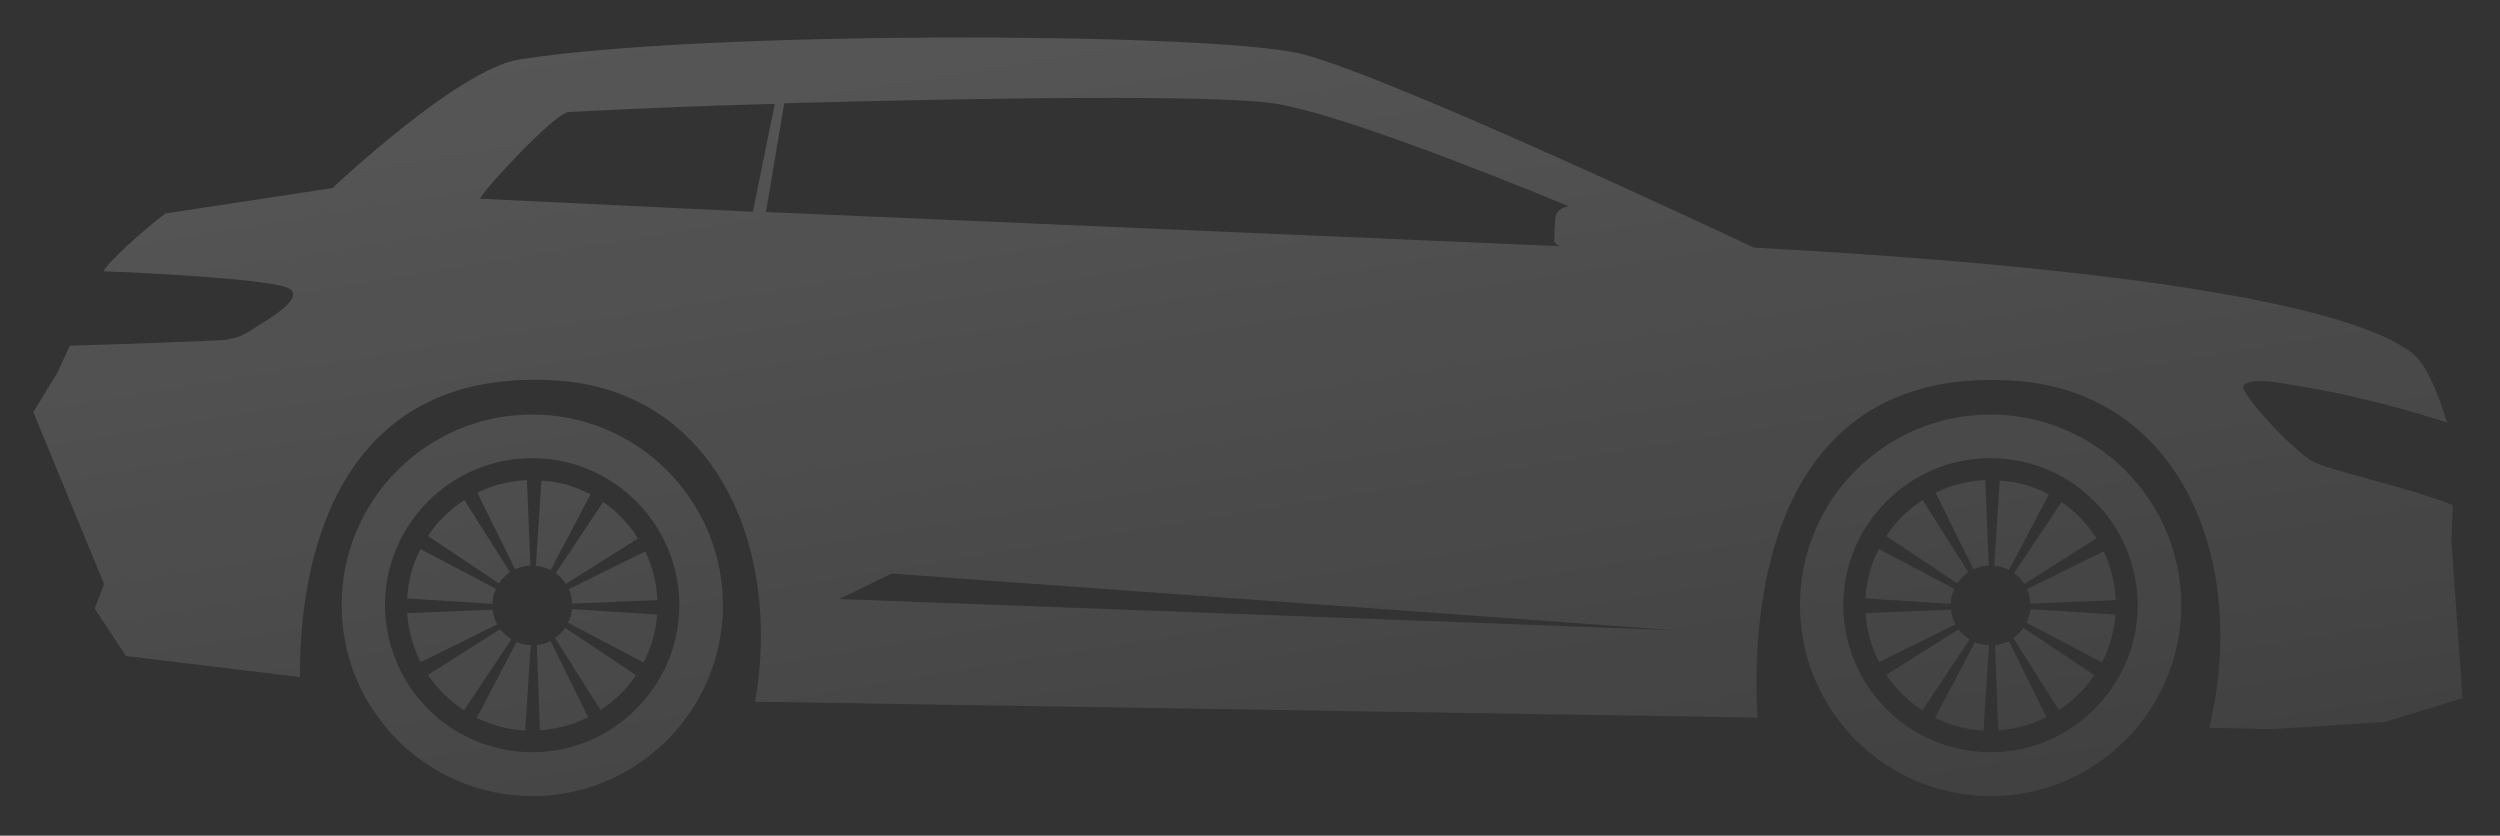 <svg viewBox="0 0 362 121" fill="none" xmlns="http://www.w3.org/2000/svg">
<rect x="0" y="0" width="362" height="121" fill="#333333" stroke="none"/>
<path fill-rule="evenodd" clip-rule="evenodd" d="M4.828 59.684L8.338 53.904L10.114 50.051C15.234 49.925 32.454 49.339 32.908 49.172C33.026 49.135 33.175 49.102 33.351 49.064L33.351 49.064L33.351 49.064C33.983 48.925 34.968 48.71 36.129 47.957C36.362 47.795 36.738 47.565 37.193 47.285C39.561 45.832 44.079 43.059 41.828 41.759C39.474 40.419 20.396 39.456 15.028 39.288L15.193 38.911C18.207 35.268 23.947 30.912 23.947 30.912L48.146 27.227C48.146 27.227 66.315 10.056 75.111 8.632C101.58 4.361 175.538 4.654 188.422 7.795C201.306 10.978 253.956 35.854 253.956 35.854C332.91 40.126 345.876 48.544 349.304 51.14C351.41 52.731 353.268 57.631 354.342 61.191C350.336 59.893 341.045 57.003 329.07 55.286C329.07 55.286 325.064 54.784 324.816 55.956C324.569 57.129 332.084 65.337 334.933 66.845C336.078 67.455 339.037 68.268 342.593 69.246C346.606 70.349 351.38 71.661 355.167 73.127L354.961 78.278L356.571 101.102L345.339 104.536L328.822 105.583L319.902 105.374C325.683 81.293 315.773 56.71 291.616 55.119C253.832 52.648 253.79 92.726 254.492 103.908L109.344 101.605C113.308 78.781 103.191 56.375 80.272 55.077C46.081 53.108 43.314 85.942 43.438 98.045L18.249 94.988L13.706 88.12L15.069 84.56L4.828 59.684ZM242.558 91.261L129.123 83.052L121.525 86.738L242.558 91.261ZM225.752 35.645C225.339 35.31 225.05 35.058 225.05 35.058C225.05 35.058 225.091 32.378 225.256 31.331C225.38 30.535 226.247 29.991 227.156 29.865C213.24 24.128 193.584 16.506 184.912 15.04C176.694 13.658 142.255 14.161 113.556 14.956L110.913 30.703L225.752 35.645ZM109.013 30.661L112.193 15.04C99.958 15.364 91.951 15.751 85.427 16.066C84.376 16.117 83.364 16.166 82.379 16.212C80.314 16.296 69.536 28.023 69.536 28.776L109.013 30.661ZM288.223 60.027C303.476 60.027 315.846 72.397 315.846 87.65C315.846 94.211 313.547 100.229 309.744 104.951C308.7 106.247 307.571 107.417 306.318 108.504C301.47 112.724 295.16 115.273 288.264 115.273C280.617 115.273 273.68 112.139 268.665 107.124C267.704 106.121 266.784 105.077 265.99 103.948C262.605 99.393 260.641 93.752 260.641 87.65C260.599 72.397 272.969 60.027 288.223 60.027ZM274.808 104.157C276.563 105.578 278.569 106.748 280.7 107.542C283.041 108.42 285.59 108.921 288.223 108.921C290.312 108.921 292.36 108.629 294.282 108.044C296.706 107.333 298.921 106.205 300.885 104.742C306.109 100.856 309.536 94.629 309.536 87.65C309.536 75.907 299.966 66.337 288.223 66.337C276.48 66.337 266.91 75.907 266.91 87.65C266.951 94.295 270.002 100.271 274.808 104.157ZM298.125 102.82C300.173 101.483 301.928 99.77 303.265 97.764L292.985 90.91C292.609 91.495 292.107 91.997 291.522 92.373L298.125 102.82ZM293.992 88.194L306.32 88.988C306.153 91.495 305.442 93.836 304.356 95.925L293.407 90.158C293.741 89.615 293.908 88.946 293.992 88.194ZM304.602 79.836L293.528 85.31C293.82 85.979 293.988 86.647 293.988 87.4L306.357 86.898C306.232 84.391 305.647 82.009 304.602 79.836ZM291.652 82.97L298.506 72.69C300.553 74.069 302.267 75.908 303.562 77.956L293.115 84.558C292.739 83.973 292.237 83.43 291.652 82.97ZM290.899 82.553L296.666 71.604C294.535 70.434 292.153 69.723 289.562 69.598L288.768 81.926C289.52 81.968 290.273 82.219 290.899 82.553ZM280.281 71.352C282.454 70.265 284.877 69.638 287.468 69.513L287.97 81.883C287.176 81.925 286.466 82.134 285.755 82.426L280.281 71.352ZM285.005 82.844L278.402 72.397C276.313 73.776 274.474 75.531 273.137 77.62L283.417 84.474C283.835 83.847 284.378 83.262 285.005 82.844ZM282.454 87.441L270.126 86.647C270.251 84.098 270.92 81.674 272.048 79.501L282.997 85.268C282.663 85.937 282.496 86.647 282.454 87.441ZM272.092 95.883L283.167 90.409C282.833 89.782 282.582 89.072 282.498 88.278L270.128 88.779C270.296 91.328 271.006 93.71 272.092 95.883ZM285.213 92.582L278.359 102.863C276.311 101.526 274.514 99.77 273.135 97.723L283.583 91.12C284.042 91.705 284.586 92.206 285.213 92.582ZM287.302 104.45L288.012 93.417C287.302 93.417 286.592 93.25 285.965 92.999L280.198 103.948C280.344 104.011 280.48 104.074 280.616 104.136C280.751 104.199 280.887 104.262 281.033 104.325C282.956 105.16 285.045 105.662 287.218 105.787L287.302 104.45ZM296.327 103.865C295.784 104.115 295.241 104.366 294.697 104.575C293.026 105.202 291.229 105.62 289.348 105.745L289.306 104.492L288.888 93.417C289.599 93.334 290.267 93.125 290.894 92.832L296.327 103.865ZM104.68 87.65C104.68 72.397 92.311 60.027 77.057 60.027C61.804 60.027 49.434 72.397 49.476 87.65C49.476 93.752 51.44 99.393 54.825 103.948C55.619 105.077 56.538 106.121 57.499 107.124C62.514 112.139 69.451 115.273 77.099 115.273C83.994 115.273 90.305 112.724 95.152 108.504C96.406 107.417 97.534 106.247 98.579 104.951C102.382 100.229 104.68 94.211 104.68 87.65ZM69.535 107.542C67.404 106.748 65.398 105.578 63.643 104.157C58.837 100.271 55.786 94.295 55.744 87.65C55.744 75.907 65.314 66.337 77.057 66.337C88.8 66.337 98.37 75.907 98.37 87.65C98.37 94.629 94.943 100.856 89.72 104.742C87.755 106.205 85.541 107.333 83.117 108.044C81.195 108.629 79.147 108.921 77.057 108.921C74.424 108.921 71.875 108.42 69.535 107.542ZM81.82 90.91L92.1 97.764C90.763 99.77 89.007 101.483 86.96 102.82L80.357 92.373C80.942 91.997 81.444 91.495 81.82 90.91ZM95.15 88.988L82.822 88.194C82.738 88.946 82.571 89.615 82.237 90.158L93.186 95.925C94.272 93.836 94.983 91.495 95.15 88.988ZM82.363 85.31L93.437 79.836C94.482 82.009 95.067 84.391 95.192 86.898L82.822 87.4C82.822 86.647 82.655 85.979 82.363 85.31ZM87.336 72.69L80.482 82.97C81.067 83.43 81.569 83.973 81.945 84.558L92.392 77.956C91.097 75.908 89.383 74.069 87.336 72.69ZM85.496 71.604L79.729 82.553C79.103 82.219 78.35 81.968 77.598 81.926L78.392 69.598C80.983 69.723 83.365 70.434 85.496 71.604ZM76.303 69.513C73.712 69.638 71.288 70.265 69.115 71.352L74.59 82.426C75.3 82.134 76.011 81.925 76.805 81.883L76.303 69.513ZM67.237 72.397L73.84 82.844C73.213 83.262 72.67 83.847 72.252 84.474L61.971 77.62C63.309 75.531 65.147 73.776 67.237 72.397ZM58.96 86.647L71.288 87.441C71.33 86.647 71.498 85.937 71.832 85.268L60.883 79.501C59.755 81.674 59.086 84.098 58.96 86.647ZM71.997 90.409L60.922 95.883C59.836 93.71 59.125 91.328 58.958 88.779L71.328 88.278C71.412 89.072 71.662 89.782 71.997 90.409ZM67.194 102.863L74.047 92.582C73.462 92.206 72.877 91.705 72.417 91.12L61.97 97.723C63.349 99.77 65.146 101.526 67.194 102.863ZM76.847 93.418L76.137 104.45L76.053 105.788C73.88 105.662 71.79 105.161 69.868 104.325C69.722 104.262 69.586 104.2 69.45 104.137C69.314 104.074 69.178 104.012 69.032 103.949L74.799 92.958C75.426 93.251 76.137 93.418 76.847 93.418ZM83.532 104.575C84.075 104.366 84.618 104.115 85.162 103.865L79.729 92.832C79.102 93.125 78.433 93.334 77.723 93.417L78.141 104.492L78.183 105.745C80.063 105.62 81.86 105.202 83.532 104.575Z" fill="url(#paint0_linear_1649_3663)" fill-opacity="0.2"/>
<defs>
<linearGradient id="paint0_linear_1649_3663" x1="297.445" y1="126.398" x2="266.923" y2="-61.436" gradientUnits="userSpaceOnUse">
<stop stop-color="white" stop-opacity="0.3"/>
<stop offset="1" stop-color="white"/>
</linearGradient>
</defs>
</svg>

